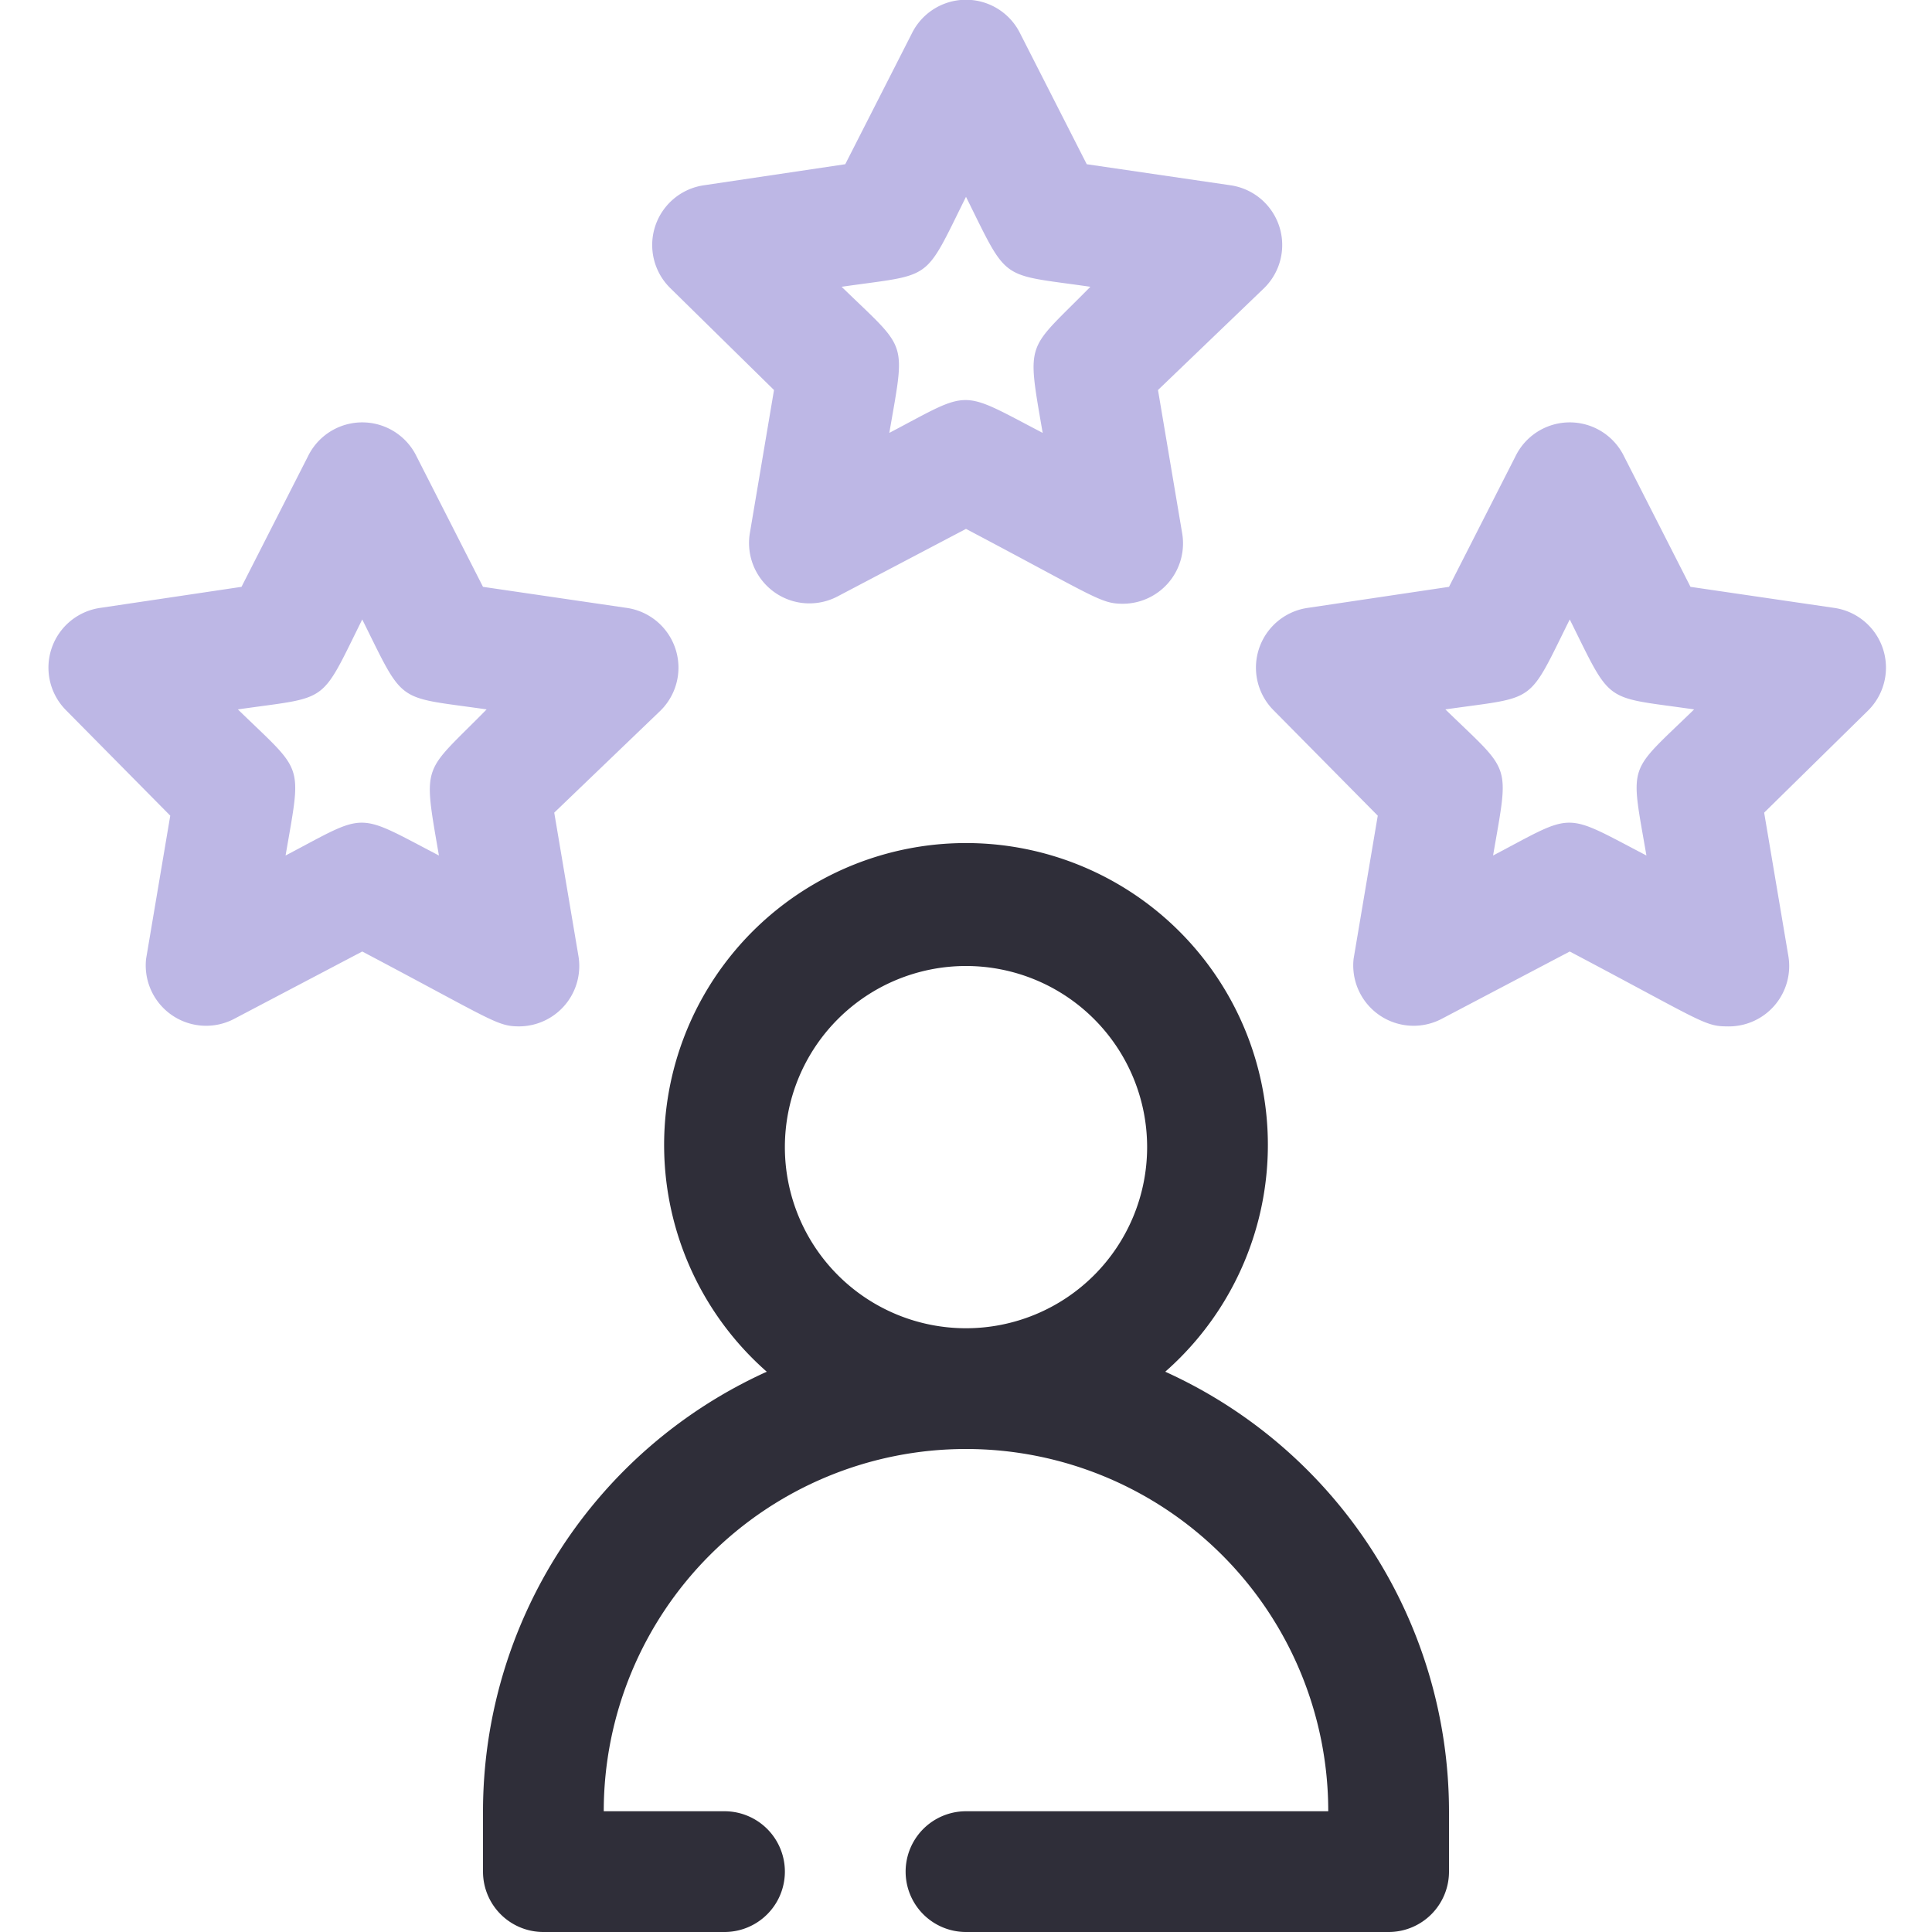 <svg xmlns="http://www.w3.org/2000/svg" version="1.1" xmlns:xlink="http://www.w3.org/1999/xlink" width="512" height="512" x="0" y="0" viewBox="0 0 32 32" style="enable-background:new 0 0 512 512" xml:space="preserve" class=""><g><path fill="#2f2e39" d="M19.3 22.72a5 5 0 1 0-6.6 0A8 8 0 0 0 8 30v1a1 1 0 0 0 1 1h3a1 1 0 0 0 0-2h-2a6 6 0 0 1 12 0h-6a1 1 0 0 0 0 2h7a1 1 0 0 0 1-1v-1a8 8 0 0 0-4.7-7.28zM13 19a3 3 0 1 1 3 3 3 3 0 0 1-3-3z" opacity="1" data-original="#38004d" class=""></path><g fill="#9f85ec"><path d="M18.6 10c-.37 0-.44-.1-2.6-1.24l-2.13 1.12a1 1 0 0 1-1.45-1.05l.4-2.37-1.72-1.69a1 1 0 0 1 .55-1.7L14 2.72 15.1.56a1 1 0 0 1 1.8 0L18 2.72l2.39.35a1 1 0 0 1 .55 1.7l-1.76 1.69.4 2.37A1 1 0 0 1 18.6 10zm-1.33-2.83C17 5.6 17 5.83 18.06 4.75c-1.52-.22-1.35-.06-2.06-1.49-.71 1.43-.53 1.27-2.06 1.49 1.1 1.07 1.06.85.79 2.42 1.37-.72 1.14-.73 2.54 0zM8.6 17c-.37 0-.44-.1-2.6-1.24l-2.13 1.12a1 1 0 0 1-1.45-1l.4-2.37-1.72-1.74a1 1 0 0 1 .55-1.7L4 9.72l1.1-2.16a1 1 0 0 1 1.8 0L8 9.72l2.39.35a1 1 0 0 1 .55 1.7l-1.76 1.69.4 2.37A1 1 0 0 1 8.6 17zm-1.33-2.83C7 12.6 7 12.83 8.06 11.75c-1.52-.22-1.35-.06-2.06-1.49-.71 1.43-.53 1.27-2.06 1.49 1.1 1.07 1.06.85.79 2.42 1.37-.72 1.14-.73 2.54 0zM28.6 17c-.37 0-.44-.1-2.6-1.24l-2.13 1.12a1 1 0 0 1-1.45-1l.4-2.37-1.72-1.74a1 1 0 0 1 .55-1.7L24 9.72l1.1-2.16a1 1 0 0 1 1.8 0L28 9.72l2.39.35a1 1 0 0 1 .55 1.7l-1.72 1.69.4 2.37A1 1 0 0 1 28.6 17zm-1.33-2.83c-.27-1.57-.32-1.34.79-2.42-1.52-.22-1.35-.06-2.06-1.49-.71 1.43-.53 1.27-2.06 1.49 1.1 1.07 1.06.85.79 2.42 1.37-.72 1.14-.73 2.54 0z" fill="#bdb7e5" opacity="1" data-original="#9f85ec" class=""></path></g></g></svg>